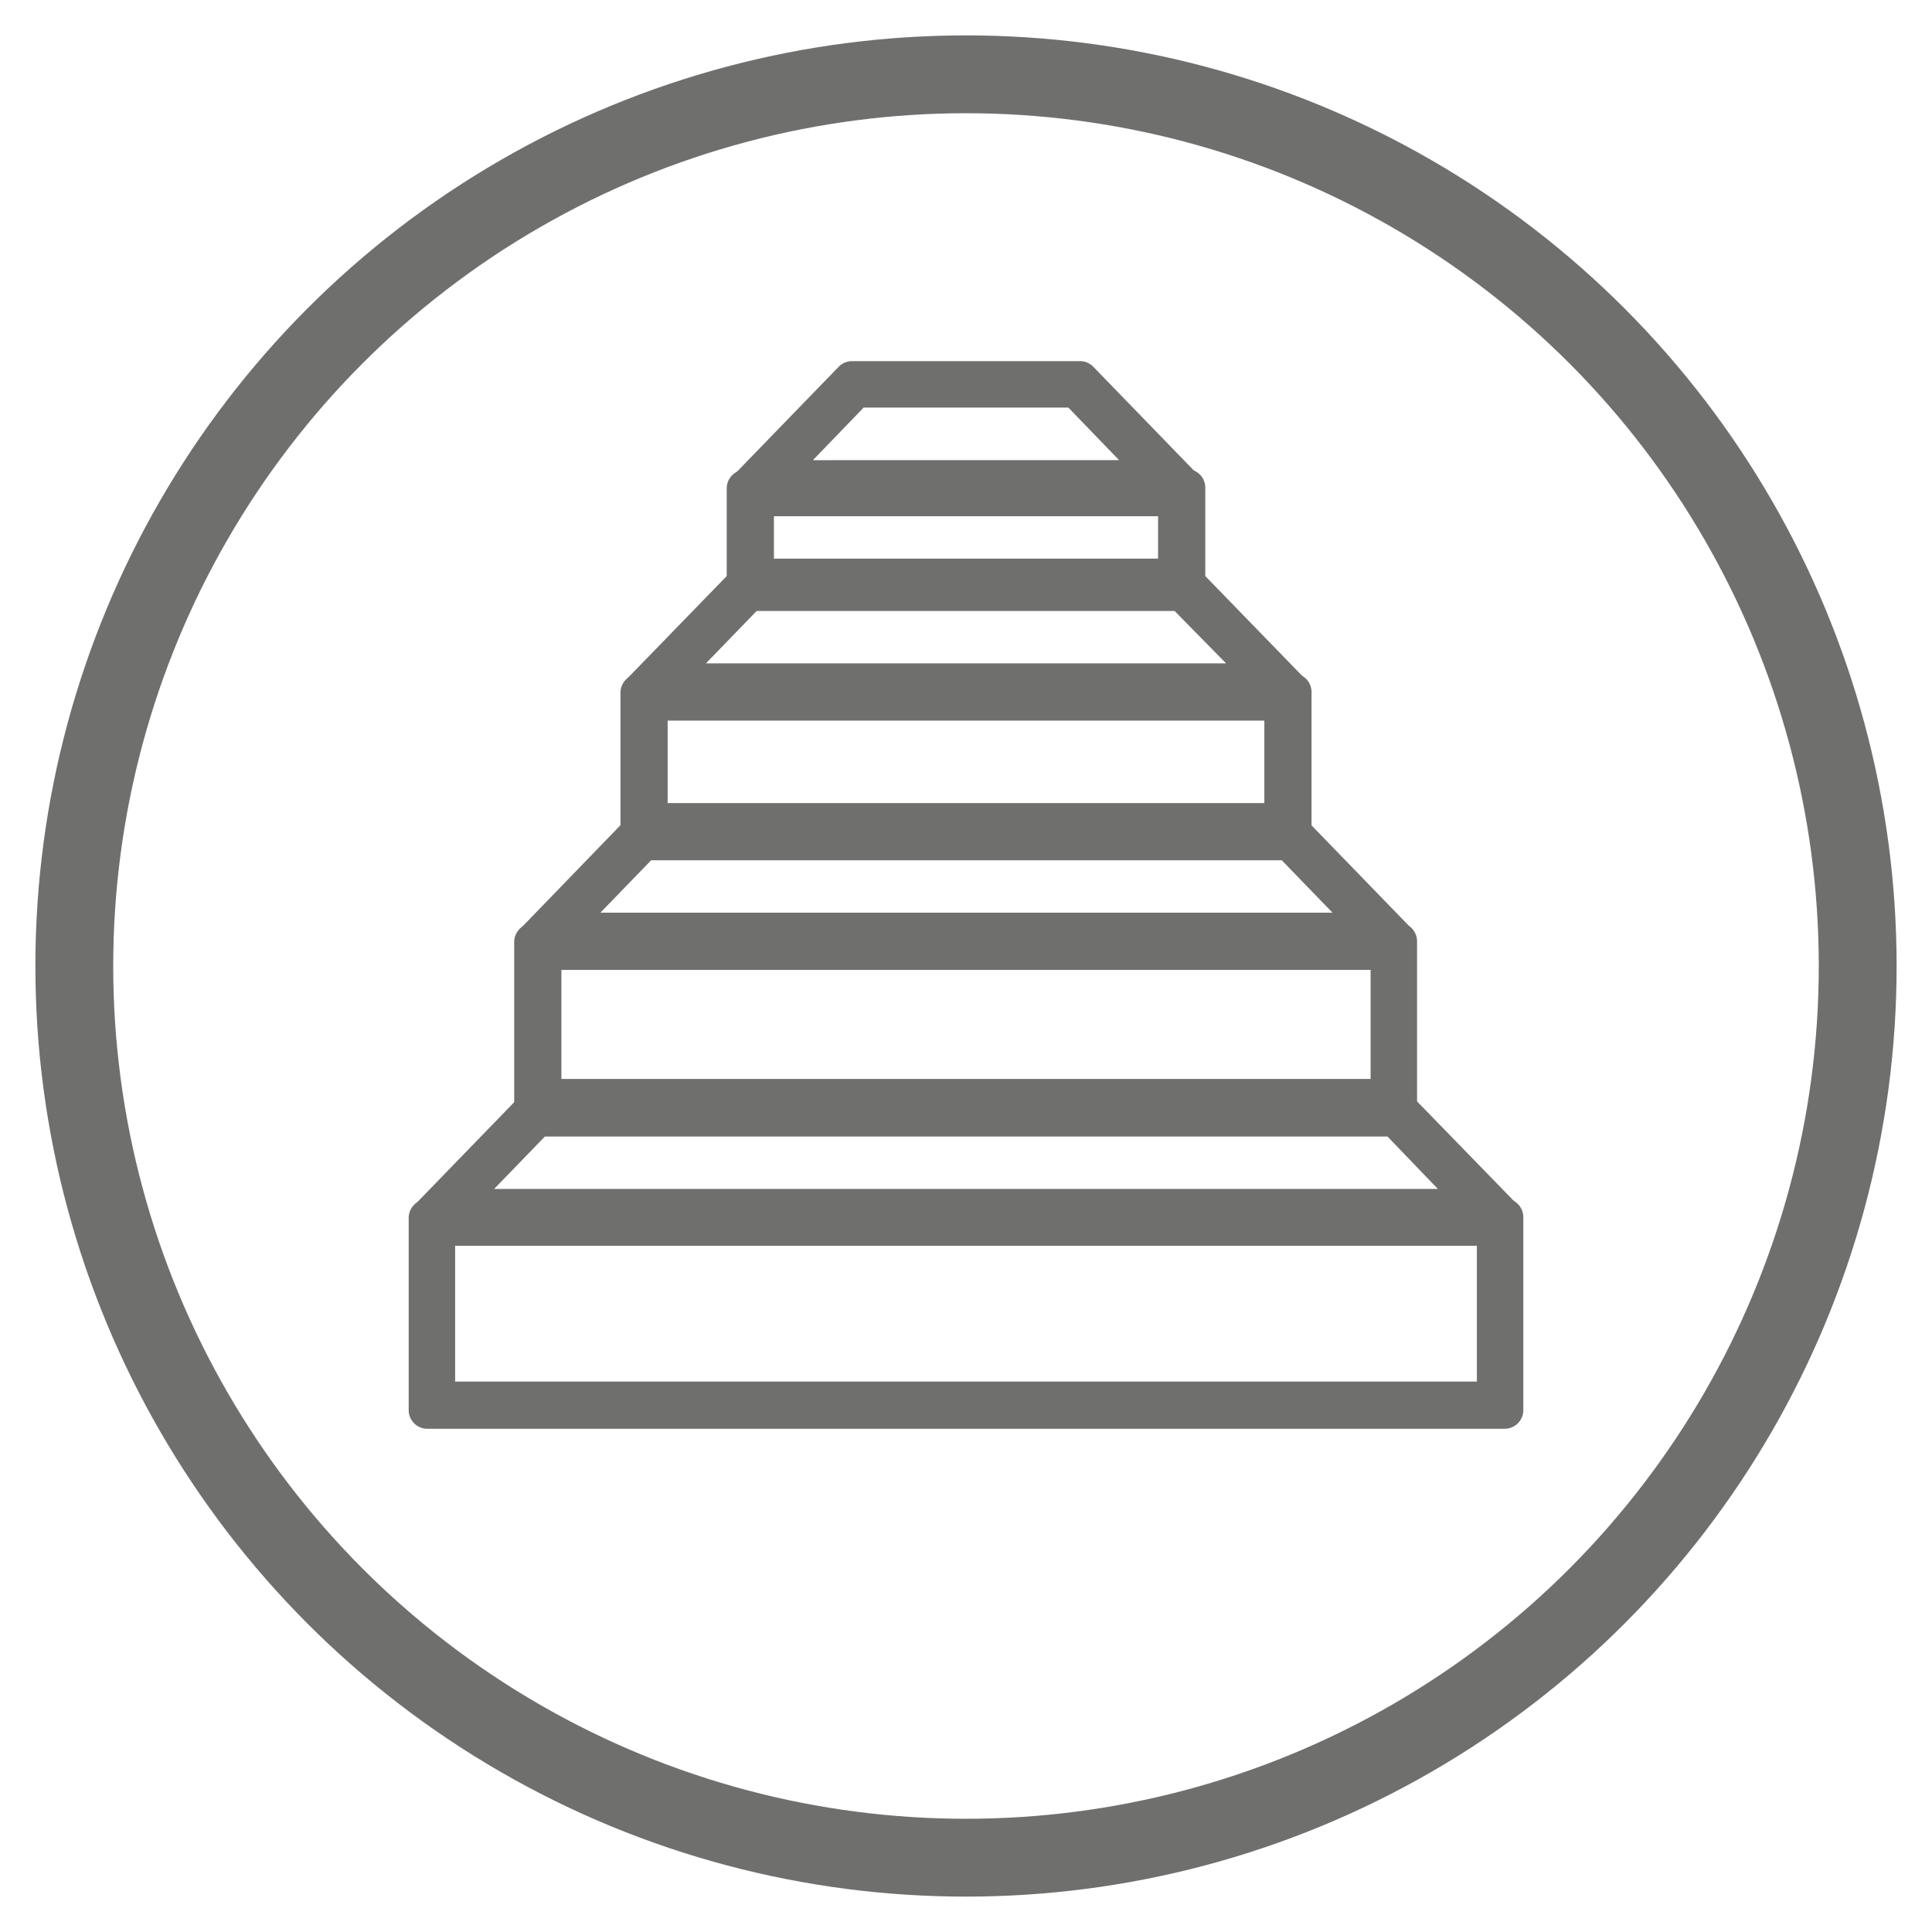 <svg xmlns="http://www.w3.org/2000/svg" viewBox="0 0 104 104"><defs><style>.cls-1,.cls-2{fill:none;}.cls-2{stroke:#6f6f6e;stroke-width:4.19px;}.cls-3{fill:#6f6f6e;}</style></defs><title>icon-floor-grey</title><g id="Layer_2" data-name="Layer 2"><g id="Layer_1-2" data-name="Layer 1"><rect class="cls-1" width="104" height="104"/><circle class="cls-2" cx="52" cy="52" r="48"/><path class="cls-3" d="M79.5,67.06v7.31h-55V67.06h55M81,64.56H23a1,1,0,0,0-1,1V75.91a1,1,0,0,0,1,1H81a1,1,0,0,0,1-1V65.52a1,1,0,0,0-1-1Z"/><path class="cls-3" d="M74.67,61.16,77.4,64H26.6l2.73-2.82H74.67m.65-2.5H28.68A1,1,0,0,0,28,59l-5.72,5.9A1,1,0,0,0,23,66.48H81a1,1,0,0,0,.69-1.63L76,59a1,1,0,0,0-.69-.29Z"/><path class="cls-3" d="M73.78,52.21v5.87H30.22V52.21H73.78m1.54-2.5H28.68a1,1,0,0,0-1,1v8.95a1,1,0,0,0,1,1H75.32A1,1,0,0,0,76,60.3a1,1,0,0,0,.28-.68V50.67a1,1,0,0,0-1-1Z"/><path class="cls-3" d="M68.06,38.79v4.44H35.94V38.79H68.06m1.54-2.5H34.4a1,1,0,0,0-1,1v7.52a1,1,0,0,0,1,1H69.6a1,1,0,0,0,1-1V37.25a1,1,0,0,0-1-1Z"/><path class="cls-3" d="M69,46.31l2.73,2.82H32.32l2.73-2.82H69m.65-2.5H34.4a1,1,0,0,0-.69.29L28,50a1,1,0,0,0,.69,1.63H75.32A1,1,0,0,0,76,50l-5.72-5.9a1,1,0,0,0-.69-.29Z"/><path class="cls-3" d="M63.23,32.89,66,35.71H38l2.73-2.82H63.23m.65-2.5H40.12a1,1,0,0,0-.69.3l-5.72,5.89a1,1,0,0,0-.19,1.05,1,1,0,0,0,.88.58H69.6a1,1,0,0,0,.88-.58,1,1,0,0,0-.19-1.05l-5.72-5.89a1,1,0,0,0-.69-.3Z"/><path class="cls-3" d="M62.34,27.79v2.28H41.66V27.79H62.34m1.54-2.5H40.12a1,1,0,0,0-1,1v5.36a1,1,0,0,0,1,1H63.88a1,1,0,0,0,1-1V26.25a1,1,0,0,0-1-1Z"/><path class="cls-3" d="M57.51,21.94l2.73,2.83H43.76l2.73-2.83h11m.65-2.5H45.84a1,1,0,0,0-.69.3l-5.72,5.9a1,1,0,0,0-.2,1,1,1,0,0,0,.89.59H63.88a1,1,0,0,0,.88-.59,1,1,0,0,0-.19-1l-5.72-5.9a1,1,0,0,0-.69-.3Z"/></g></g></svg>